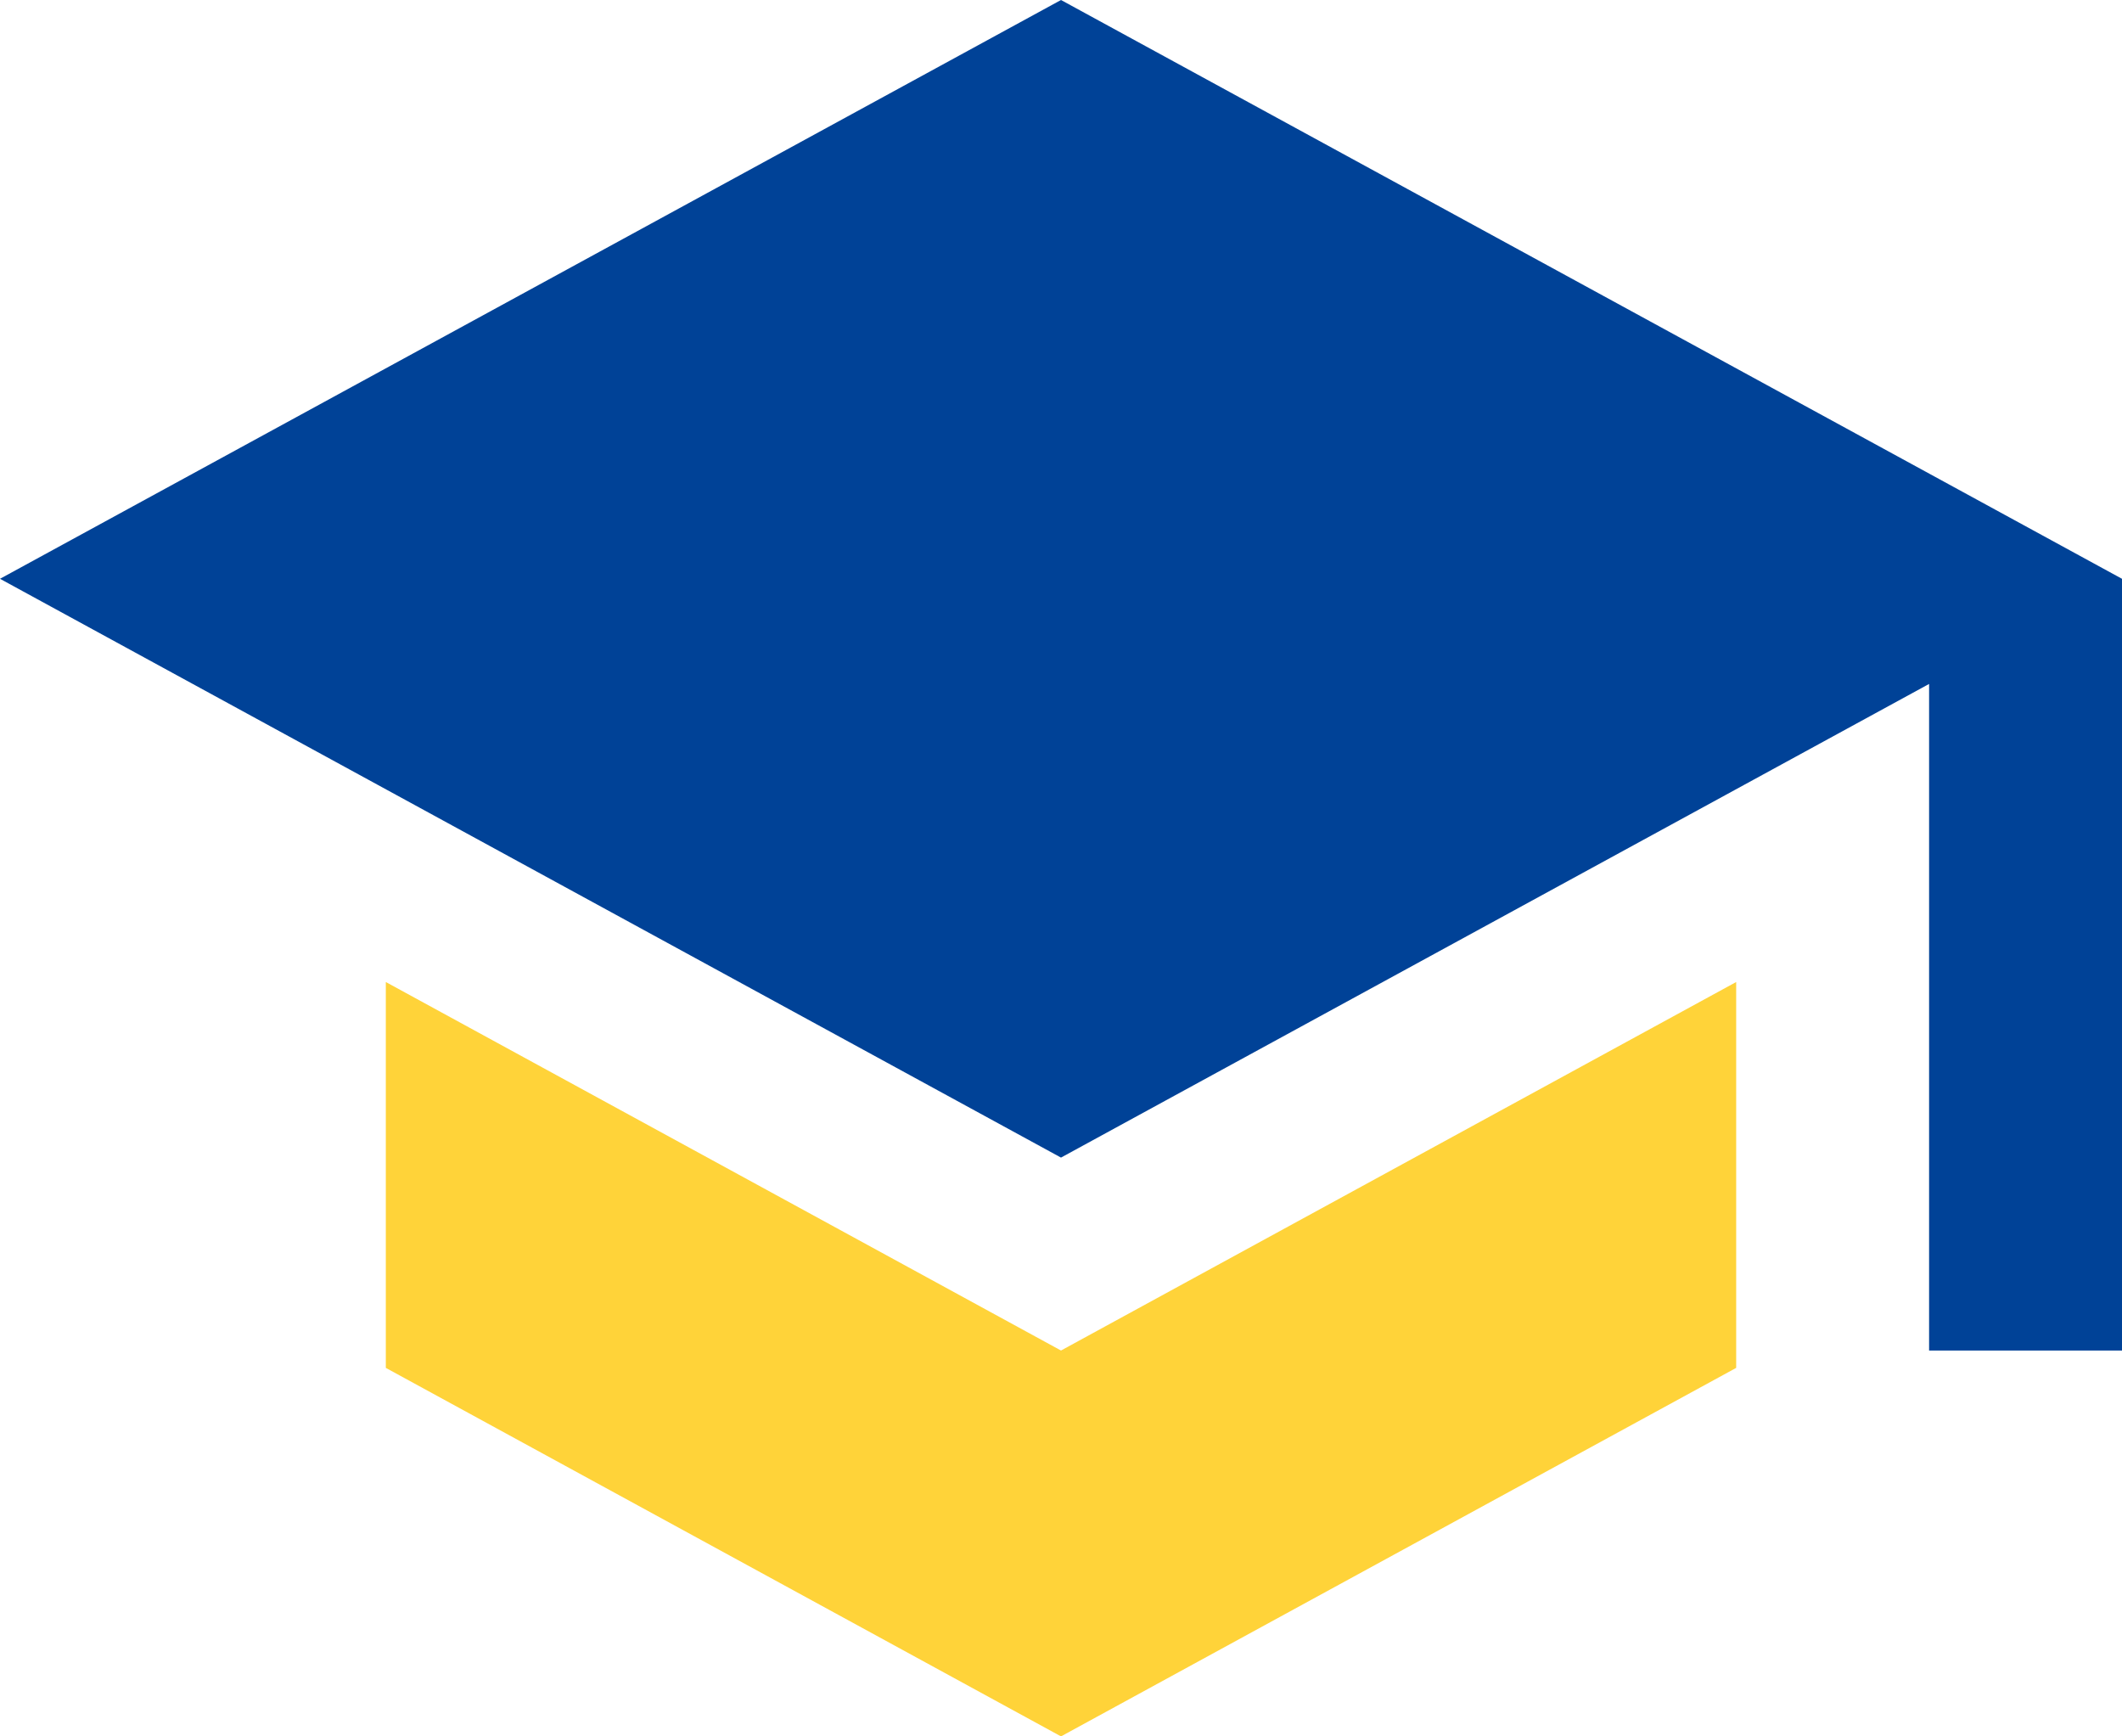 <svg xmlns="http://www.w3.org/2000/svg" width="44" height="36" viewBox="0 0 44 36">
    <g fill="none" fill-rule="evenodd">
        <path d="M0 0L48 0 48 48 0 48z" transform="translate(-2 -6)"/>
        <path fill="#FFD339" fill-rule="nonzero" d="M10 26.36L10 34.36 24 42 38 34.36 38 26.36 24 34z" transform="translate(-2 -6)"/>
        <path fill="#004297" fill-rule="nonzero" d="M24 6L2 18 24 30 42 20.18 42 34 46 34 46 18z" transform="translate(-2 -6)"/>
    </g>
</svg>
